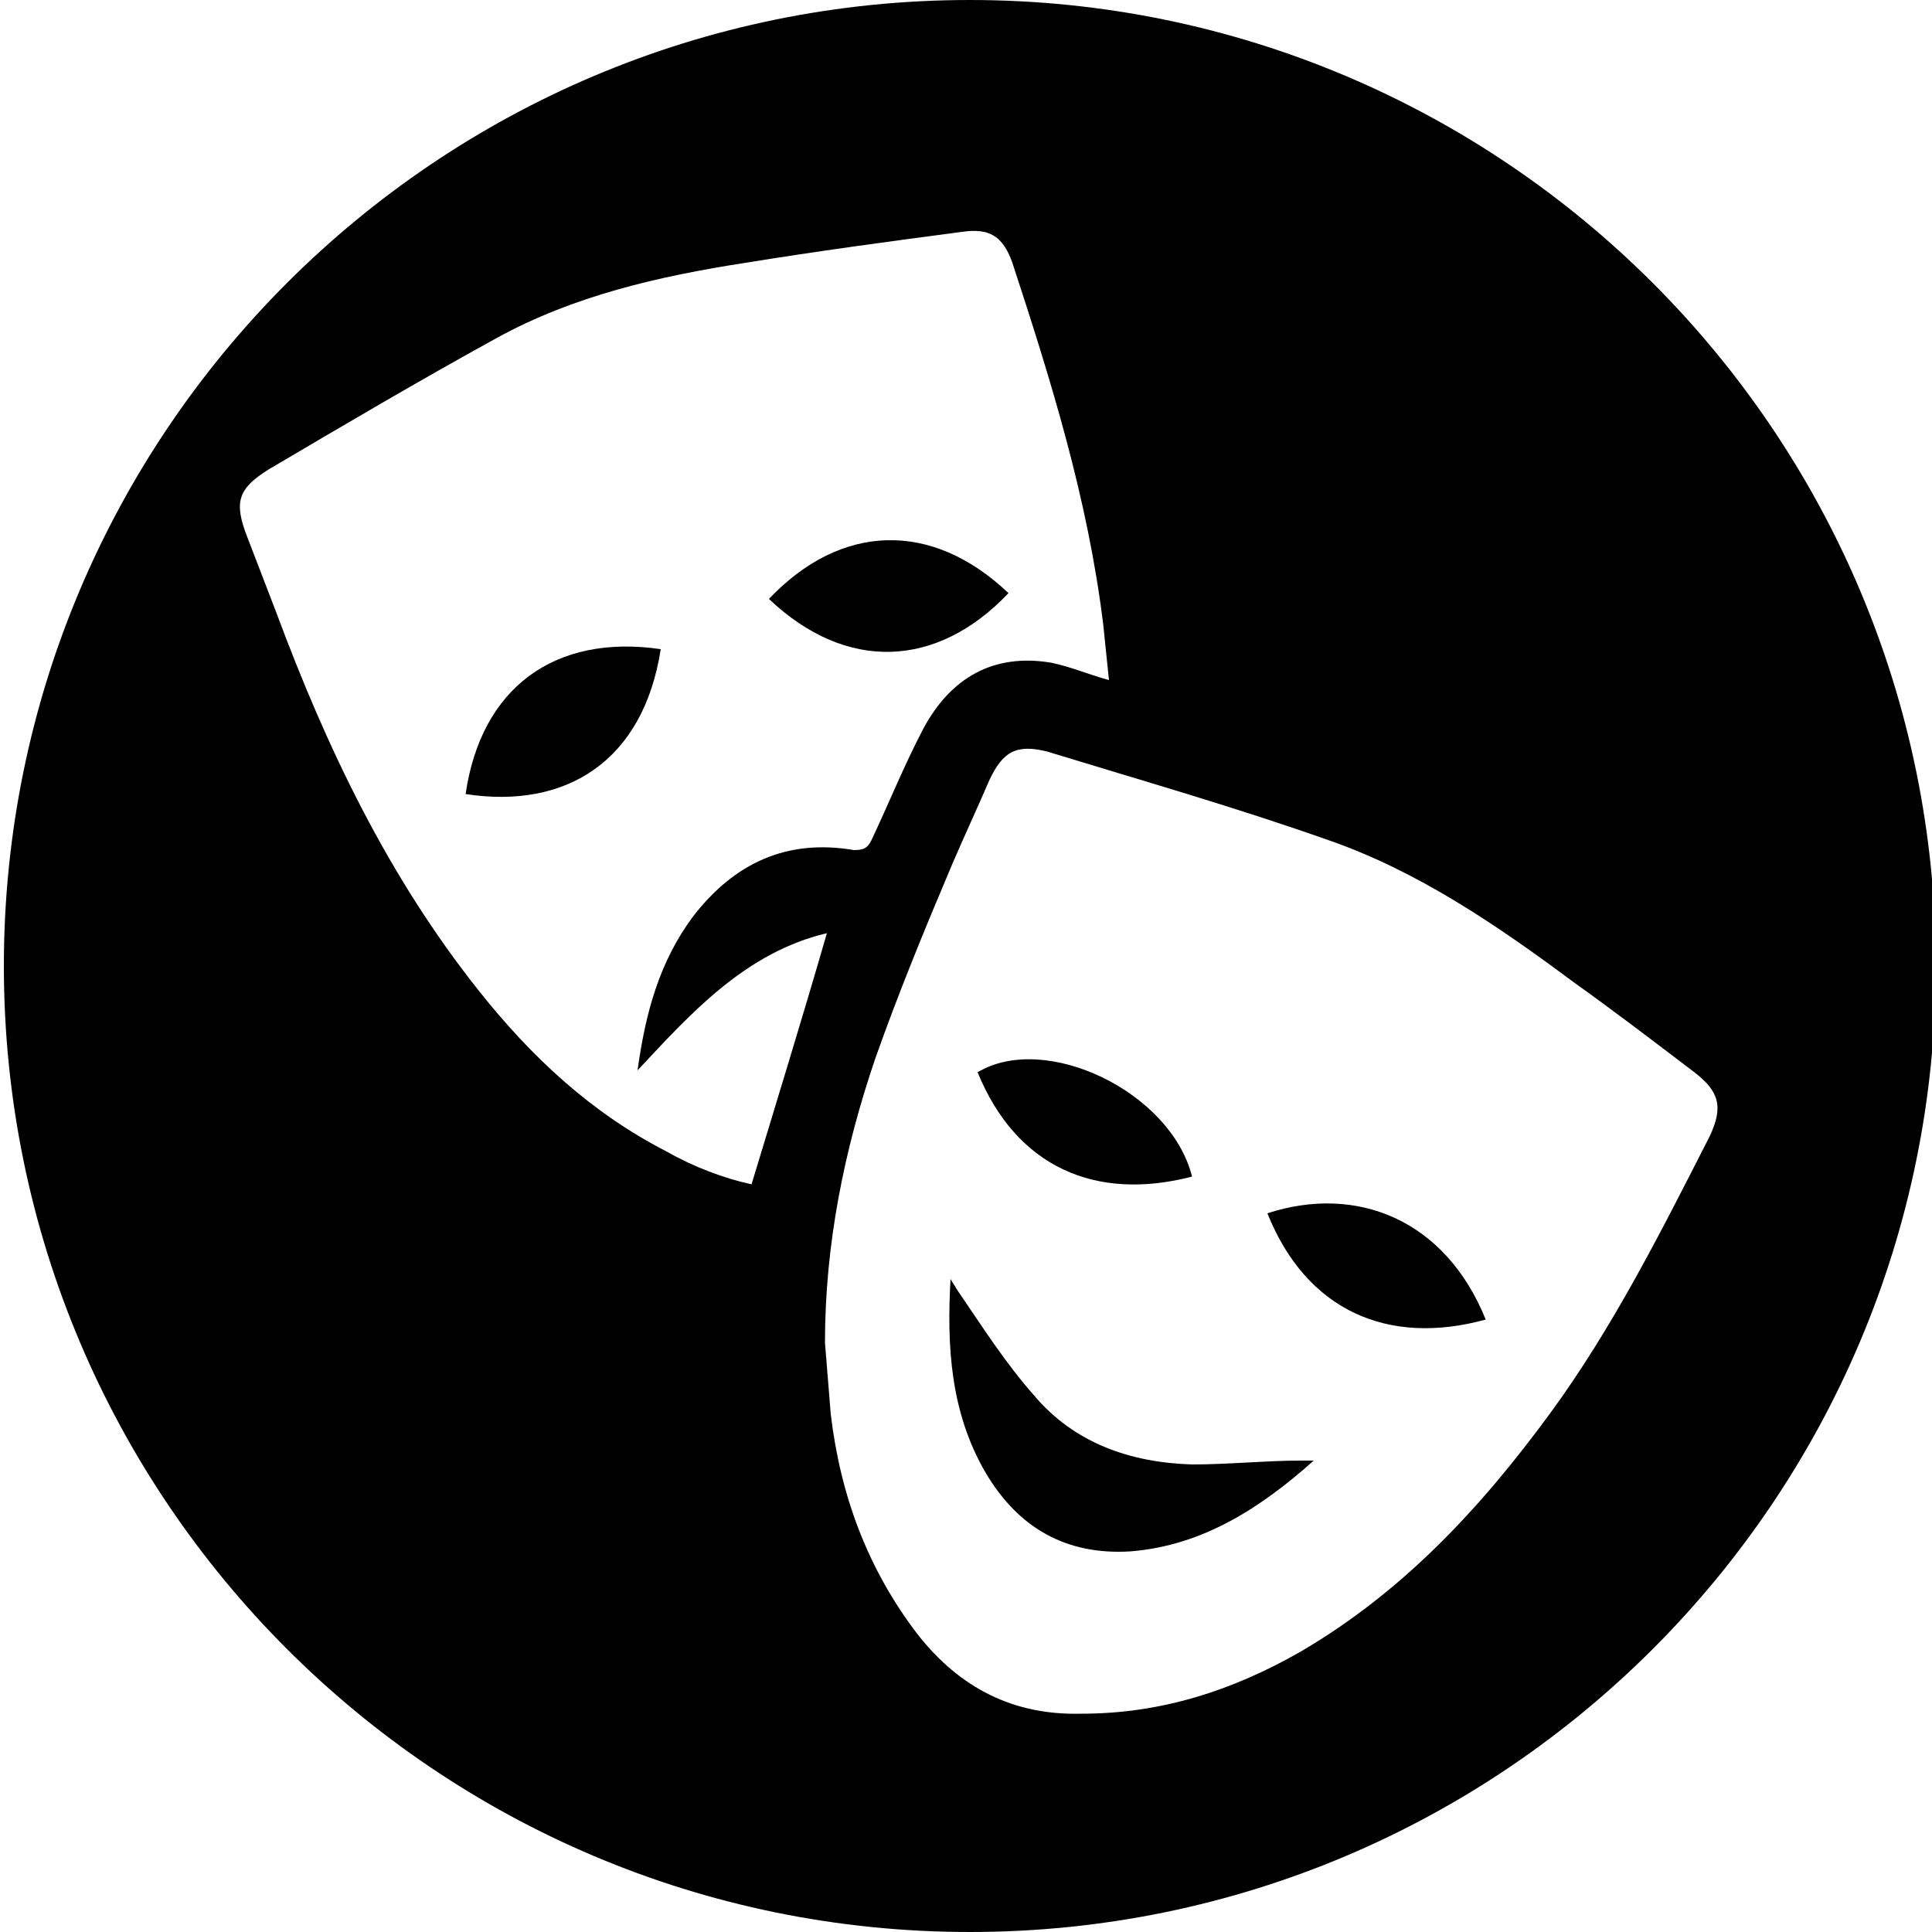 <?xml version="1.0" encoding="utf-8"?>
<!-- Generator: Adobe Illustrator 18.1.0, SVG Export Plug-In . SVG Version: 6.00 Build 0)  -->
<svg xmlns="http://www.w3.org/2000/svg" viewBox="0, 0, 100, 100">
		<g>
			<path fill="currentColor" d="M24.1,41.1c5.2,0.8,9.2-1.7,10.1-7.5C28.7,32.8,24.9,35.6,24.1,41.1L24.1,41.1z"/>
			<path fill="currentColor" d="M52.2,30.7c-4-3.8-8.7-3.6-12.4,0.3C43.8,34.8,48.5,34.6,52.2,30.7L52.2,30.7z"/>
			<g>
				<path fill="currentColor" d="M61.7,60.9c-1.1-4.4-7.6-7.5-11.1-5.4C52.6,60.4,56.7,62.2,61.7,60.9L61.7,60.9z"/>
				<path fill="currentColor" d="M50.2,0c-27.6,0-50,22.4-50,50s22.4,50,50,50c27.6,0,50-22.4,50-50S77.8,0,50.2,0L50.2,0z M38.9,61.3
			c-1.4-0.3-3-0.9-4.4-1.7c-3.9-2-7-4.9-9.7-8.3c-4.7-5.9-7.9-12.6-10.5-19.6c-0.5-1.3-1-2.6-1.5-3.9c-0.7-1.8-0.5-2.5,1.1-3.5
			c3.9-2.3,7.8-4.6,11.8-6.8c4-2.2,8.4-3.2,12.9-3.9c3.7-0.6,7.4-1.1,11.2-1.6c1.4-0.2,2.1,0.2,2.6,1.6c2,6.1,3.9,12.2,4.7,18.7
			c0.1,1,0.2,1.9,0.3,2.9c-1.1-0.3-2-0.7-3-0.9c-3-0.5-5.2,0.8-6.6,3.4c-1,1.9-1.8,3.9-2.7,5.8c-0.2,0.4-0.4,0.5-0.9,0.5
			c-3.5-0.6-6.2,0.7-8.3,3.4c-1.8,2.4-2.5,5.1-2.9,8c2.8-3,5.6-6.1,9.8-7.1C41.5,52.8,40.2,57,38.9,61.3L38.9,61.3z M80.2,73.2
			c-3.6,4.9-7.6,9.2-12.9,12.3c-3.5,2-7.2,3.2-11.3,3.2c-3.5,0.1-6.3-1.3-8.5-4.1c-2.6-3.4-4-7.2-4.5-11.4c-0.1-1.2-0.2-2.5-0.3-3.7
			c0-5.1,1-10,2.6-14.7c1.2-3.4,2.6-6.8,4-10.1c0.6-1.4,1.3-2.9,1.9-4.3c0.7-1.5,1.4-1.9,3-1.5c4.9,1.5,9.8,2.9,14.6,4.6
			c4.6,1.6,8.7,4.4,12.6,7.3c2.1,1.5,4.2,3.1,6.3,4.7c1.3,1,1.5,1.8,0.8,3.3C86,63.7,83.5,68.7,80.2,73.2L80.2,73.2z"/>
			</g>
			<path fill="currentColor" d="M65.6,62.8c2,5,6.2,6.9,11.3,5.5C74.8,63.1,70.2,61.3,65.6,62.8L65.6,62.8z"/>
			<path fill="currentColor" d="M61.7,75.8c-3.2-0.1-6.1-1.1-8.2-3.6c-1.5-1.7-2.7-3.6-4-5.5c-0.1-0.2-0.2-0.3-0.3-0.5
		c-0.2,3.5,0,6.9,1.8,10c1.7,2.9,4.2,4.3,7.5,4.1c3.8-0.3,6.8-2.3,9.5-4.7c-0.2,0-0.4,0-0.7,0C65.5,75.6,63.6,75.8,61.7,75.8
		L61.7,75.8z"/>
		</g>
</svg>
